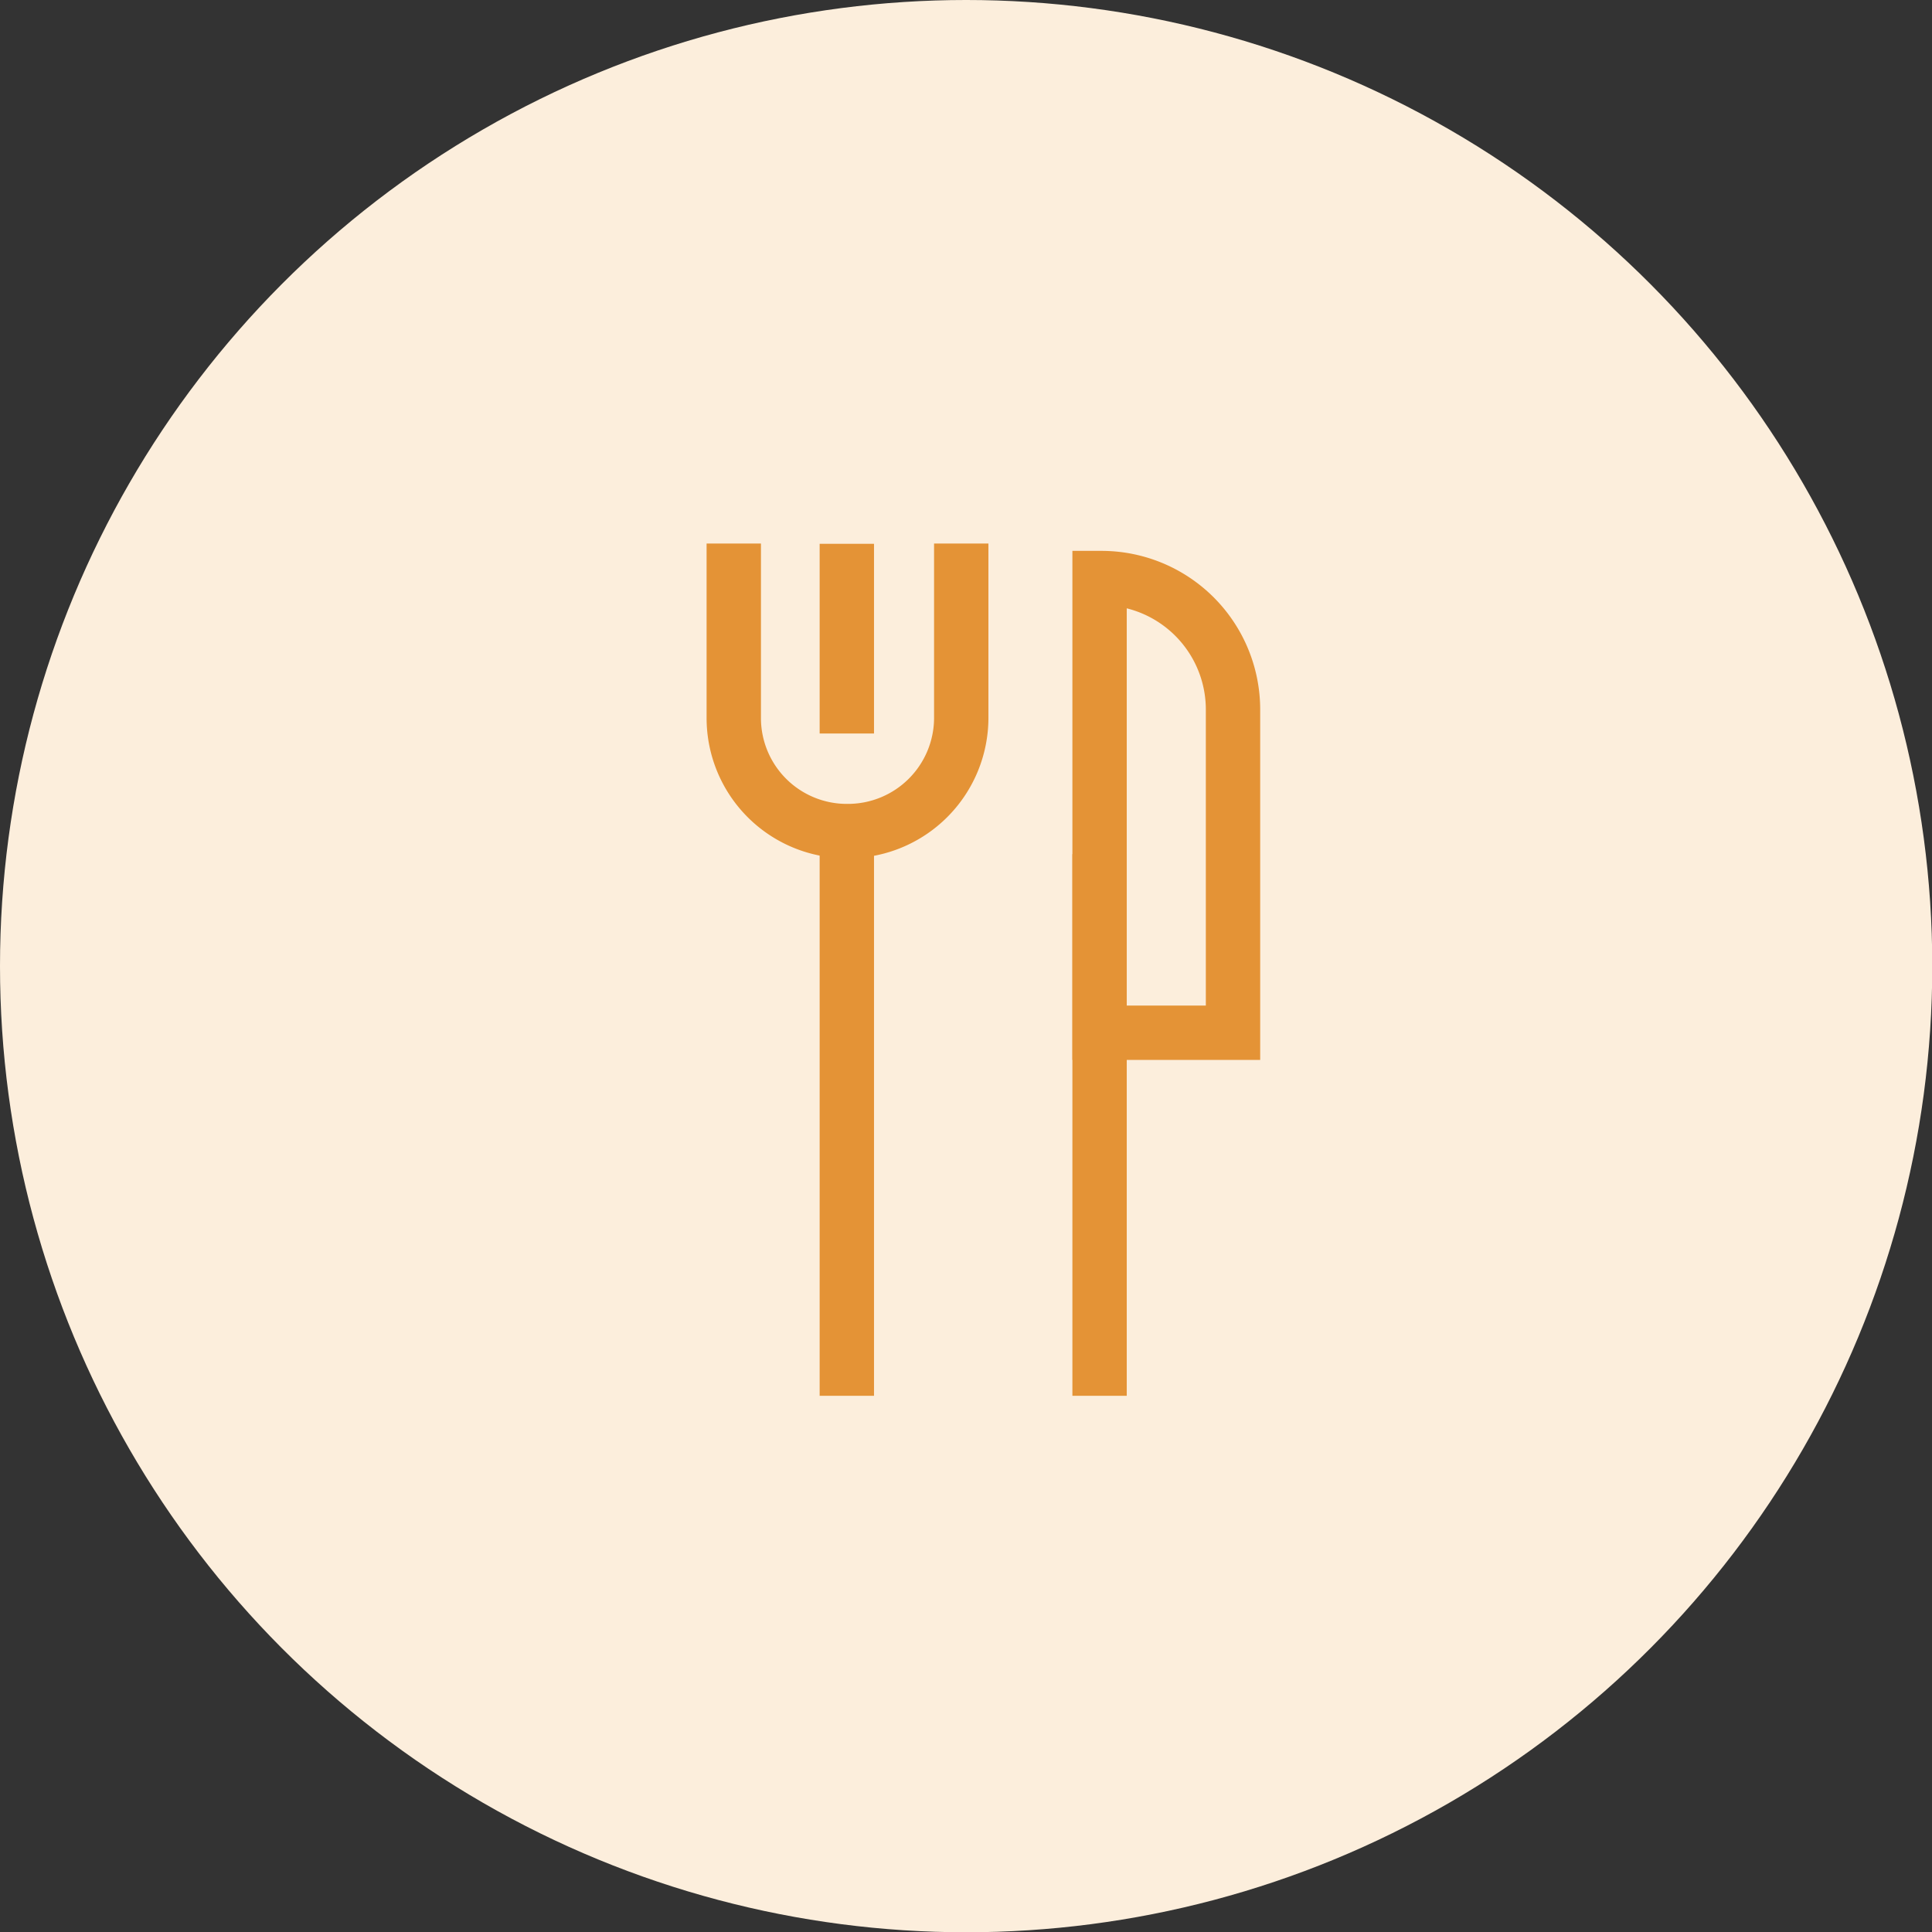 <svg xmlns="http://www.w3.org/2000/svg" viewBox="0 0 71.09 71.09"><rect x="0" y="0" width="71.09" height="71.09" fill="#333333" stroke="none"/><defs><style>.cls-1{fill:#fceedc;}.cls-2{fill:none;stroke:#e49336;stroke-miterlimit:10;stroke-width:2px;}</style></defs><g id="Calque_2" data-name="Calque 2"><g id="Calque_1-2" data-name="Calque 1"><circle class="cls-1" cx="35.55" cy="35.55" r="35.55"></circle><line class="cls-2" x1="31.16" y1="20.01" x2="31.16" y2="26.99"></line><line class="cls-2" x1="31.16" y1="30.59" x2="31.16" y2="51.36"></line><path class="cls-2" d="M35.37,20v6.41a4.17,4.17,0,0,1-4.17,4.17h0A4.16,4.16,0,0,1,27,26.42V20"></path><line class="cls-2" x1="40.46" y1="31.43" x2="40.46" y2="51.36"></line><path class="cls-2" d="M40.46,21.27h.07a4.84,4.84,0,0,1,4.84,4.84V38a0,0,0,0,1,0,0H40.46a0,0,0,0,1,0,0V21.27A0,0,0,0,1,40.46,21.27Z"></path></g></g></svg>